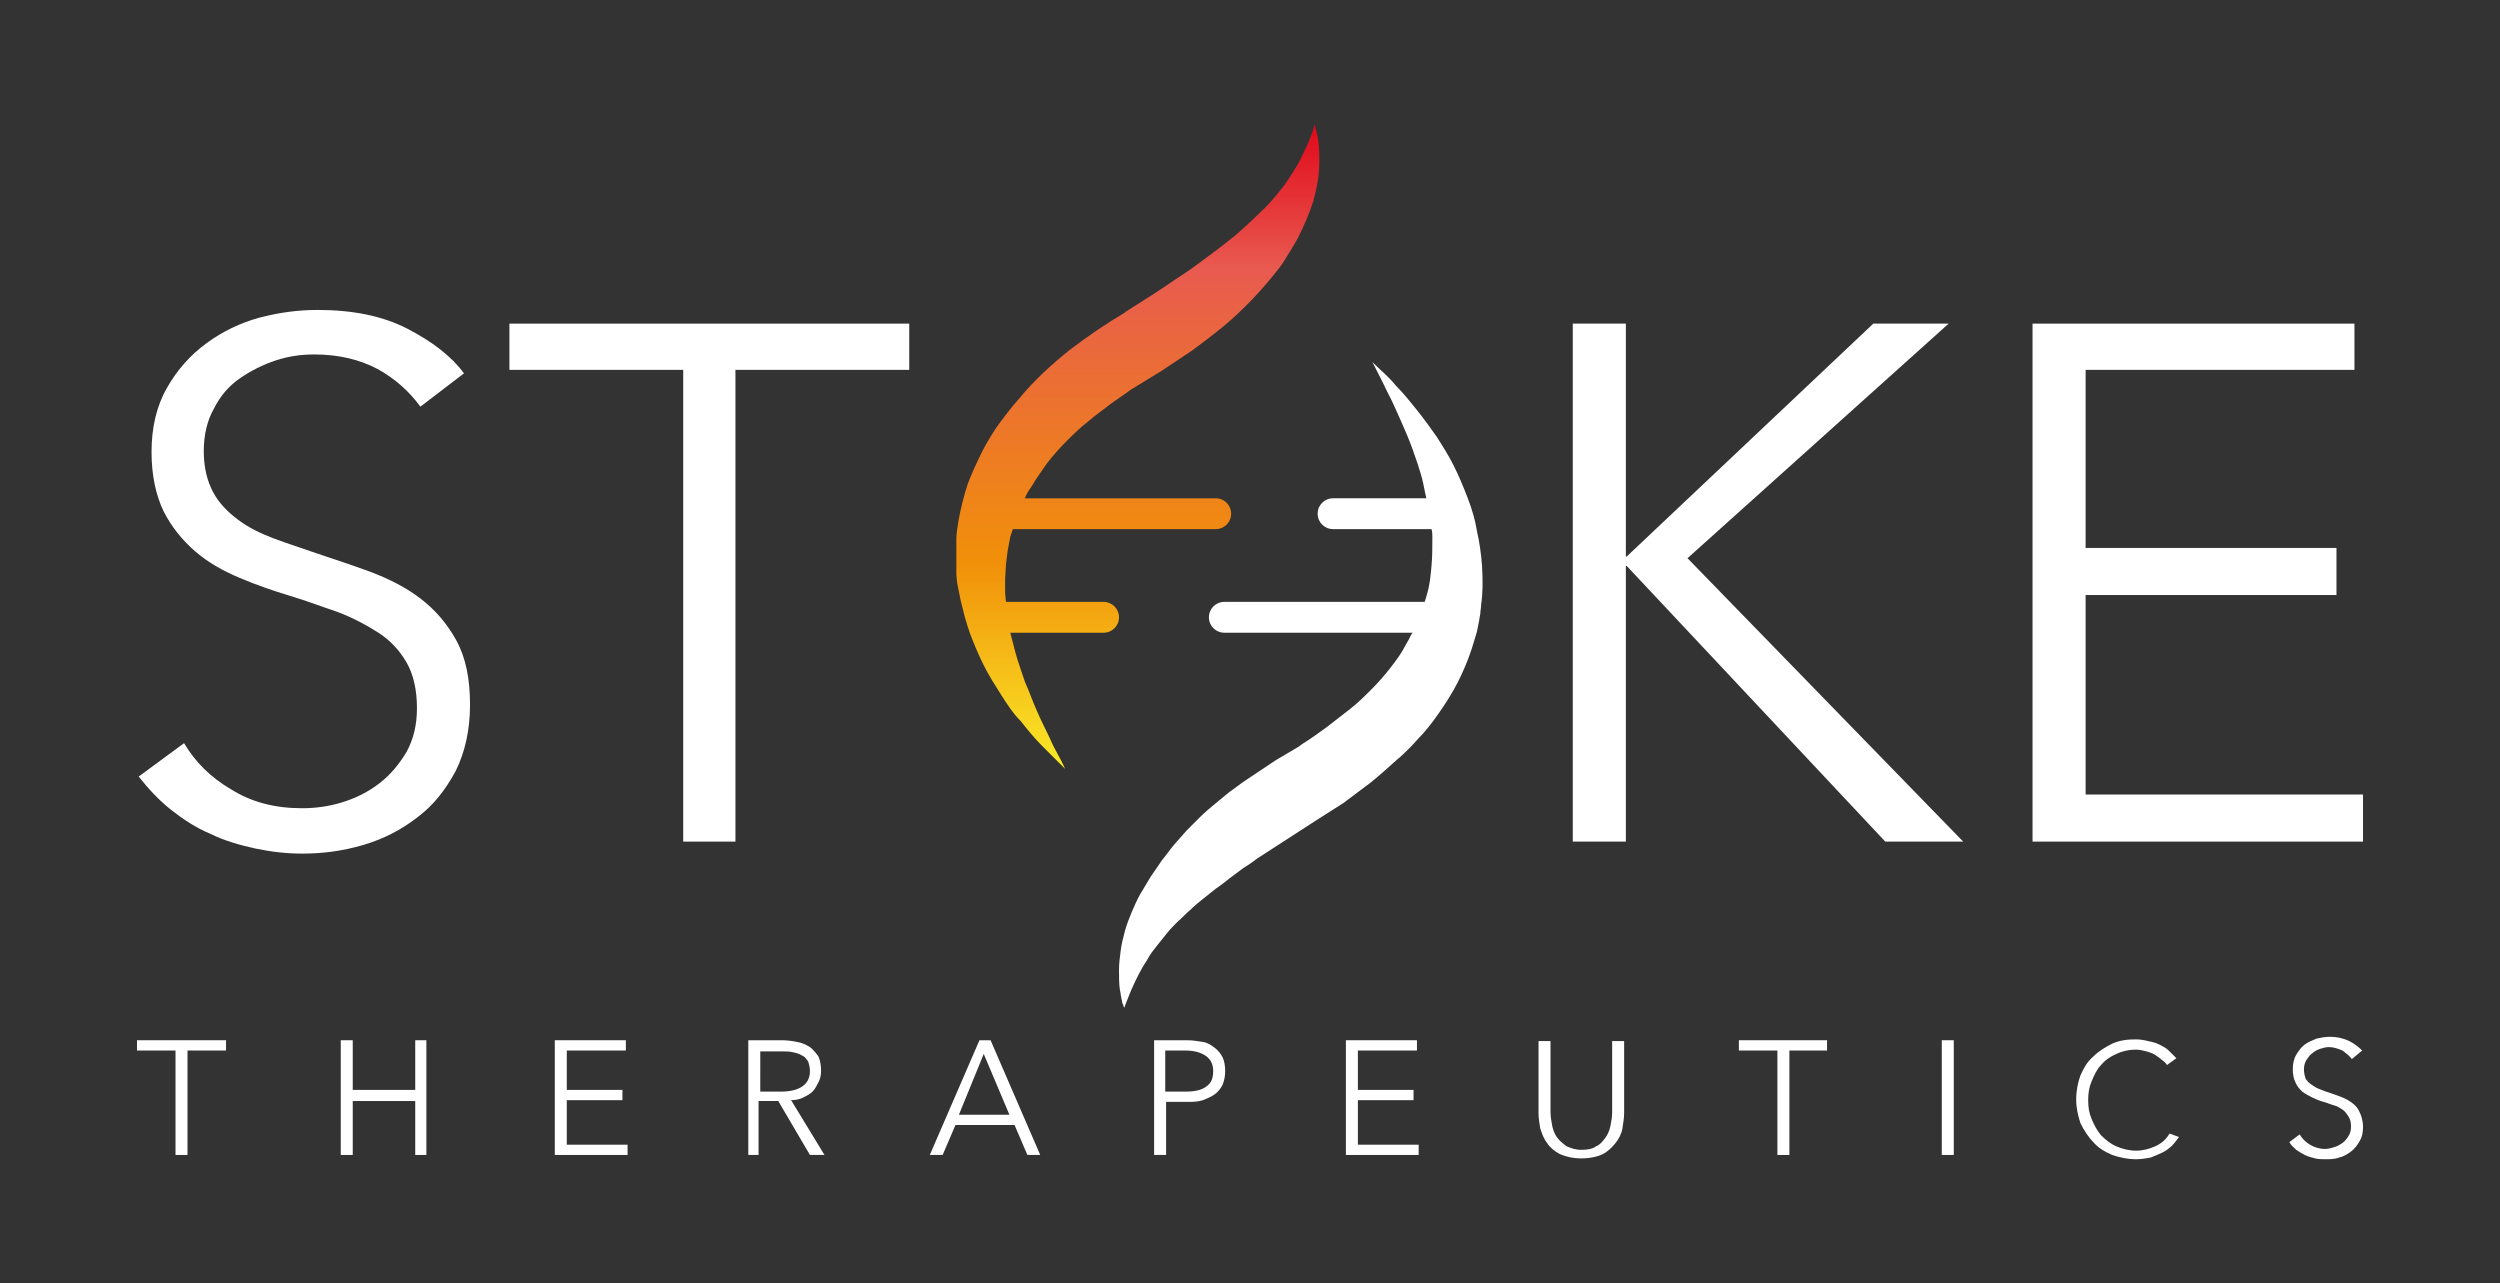 <?xml version="1.0" encoding="utf-8"?>
<!-- Generator: Adobe Illustrator 24.2.3, SVG Export Plug-In . SVG Version: 6.00 Build 0)  -->
<svg version="1.1" id="Layer_1" xmlns="http://www.w3.org/2000/svg" xmlns:xlink="http://www.w3.org/1999/xlink" x="0px" y="0px"
	 viewBox="0 0 292 149.9" style="enable-background:new 0 0 292 149.9;" xml:space="preserve">
<rect x="0" y="0" width="292" height="149.9" fill="#333333" stroke="none"/>
<style type="text/css">
	.st0{fill:#FFFFFF;}
	.st1{clip-path:url(#SVGID_2_);fill:url(#SVGID_3_);}
</style>
<g>
	<path class="st0" d="M49.1,47.5c-1.3-1.8-3-3.3-5-4.4c-2.1-1.1-4.5-1.7-7.4-1.7c-1.5,0-3,0.2-4.5,0.7c-1.5,0.5-2.9,1.2-4.2,2.1
		c-1.3,0.9-2.3,2.1-3,3.5c-0.8,1.4-1.2,3.1-1.2,5c0,1.9,0.4,3.5,1.1,4.8s1.7,2.3,2.9,3.2c1.2,0.9,2.6,1.6,4.2,2.2
		c1.6,0.6,3.2,1.1,4.9,1.7c2.1,0.7,4.2,1.4,6.4,2.2c2.1,0.8,4.1,1.8,5.8,3.1c1.7,1.3,3.1,2.9,4.2,4.9c1.1,2,1.6,4.5,1.6,7.5
		c0,3-0.6,5.6-1.7,7.8c-1.2,2.2-2.6,4-4.5,5.4c-1.8,1.4-3.9,2.5-6.3,3.2c-2.4,0.7-4.7,1-7.1,1c-1.8,0-3.6-0.2-5.5-0.6
		c-1.8-0.4-3.6-0.9-5.2-1.7c-1.7-0.7-3.2-1.7-4.6-2.8c-1.4-1.1-2.7-2.5-3.8-3.9l5.3-3.9c1.3,2.2,3.1,4,5.5,5.4
		c2.4,1.5,5.1,2.2,8.3,2.2c1.5,0,3.1-0.2,4.7-0.7c1.6-0.5,3-1.2,4.3-2.2c1.3-1,2.3-2.2,3.2-3.7c0.8-1.5,1.2-3.1,1.2-5.1
		c0-2.1-0.4-3.9-1.2-5.3c-0.8-1.4-1.9-2.6-3.3-3.5c-1.4-0.9-2.9-1.7-4.7-2.4c-1.8-0.6-3.6-1.3-5.6-1.9c-2-0.6-4-1.3-5.9-2.1
		c-1.9-0.8-3.7-1.8-5.2-3.1c-1.5-1.3-2.8-2.9-3.7-4.7c-0.9-1.9-1.4-4.2-1.4-6.9c0-2.9,0.6-5.4,1.8-7.5c1.2-2.1,2.7-3.8,4.6-5.2
		c1.9-1.4,4-2.4,6.2-3c2.3-0.6,4.5-0.9,6.8-0.9c4.1,0,7.6,0.7,10.5,2.2c2.9,1.5,5.1,3.2,6.6,5.2L49.1,47.5z"/>
	<polygon class="st0" points="85.9,98.3 79.8,98.3 79.8,43.2 59.5,43.2 59.5,37.8 106.2,37.8 106.2,43.2 85.9,43.2 	"/>
	<polygon class="st0" points="189.9,65 190,65 218.8,37.8 227.6,37.8 197.1,65.2 229.3,98.3 220.2,98.3 190,66.1 189.9,66.1 
		189.9,98.3 183.7,98.3 183.7,37.8 189.9,37.8 	"/>
	<polygon class="st0" points="243.6,92.8 276,92.8 276,98.3 237.4,98.3 237.4,37.8 275,37.8 275,43.2 243.6,43.2 243.6,64 272.9,64 
		272.9,69.5 243.6,69.5 	"/>
	<polygon class="st0" points="21.9,134.9 20.5,134.9 20.5,122.7 16,122.7 16,121.5 26.4,121.5 26.4,122.7 21.9,122.7 	"/>
	<polygon class="st0" points="39.8,121.5 41.2,121.5 41.2,127.3 48.5,127.3 48.5,121.5 49.8,121.5 49.8,134.9 48.5,134.9 
		48.5,128.6 41.2,128.6 41.2,134.9 39.8,134.9 	"/>
	<polygon class="st0" points="66.2,133.7 73.3,133.7 73.3,134.9 64.8,134.9 64.8,121.5 73.1,121.5 73.1,122.7 66.2,122.7 
		66.2,127.3 72.7,127.3 72.7,128.5 66.2,128.5 	"/>
	<path class="st0" d="M88.8,134.9h-1.4v-13.4h3.9c0.7,0,1.3,0.1,1.8,0.2c0.6,0.1,1,0.3,1.5,0.6c0.4,0.3,0.7,0.7,1,1.1
		c0.2,0.5,0.3,1,0.3,1.7c0,0.5-0.1,0.9-0.3,1.3c-0.2,0.4-0.4,0.8-0.7,1.1c-0.3,0.3-0.7,0.5-1.1,0.7c-0.4,0.2-0.9,0.3-1.4,0.3
		l3.9,6.4h-1.7l-3.7-6.3h-2.3V134.9z M88.8,127.5h2.4c1.1,0,1.9-0.2,2.5-0.6c0.6-0.4,0.9-1,0.9-1.8c0-0.4-0.1-0.8-0.2-1.1
		c-0.2-0.3-0.4-0.6-0.7-0.7c-0.3-0.2-0.6-0.3-1.1-0.4c-0.4-0.1-0.9-0.1-1.4-0.1h-2.4V127.5z"/>
	<path class="st0" d="M110.1,134.9h-1.5l5.8-13.4h1.3l5.8,13.4h-1.5l-1.5-3.5h-6.9L110.1,134.9z M112,130.2h5.9l-3-7.1L112,130.2z"
		/>
	<path class="st0" d="M134.8,121.5h3.8c0.7,0,1.3,0.1,1.9,0.2c0.6,0.1,1,0.4,1.4,0.7c0.4,0.3,0.7,0.7,0.9,1.1c0.2,0.4,0.3,1,0.3,1.6
		c0,0.6-0.1,1.1-0.3,1.6c-0.2,0.4-0.5,0.8-0.9,1.1c-0.4,0.3-0.9,0.5-1.4,0.7c-0.6,0.2-1.2,0.2-1.9,0.2h-2.4v6.2h-1.4V121.5z
		 M136.2,127.5h2.3c1.1,0,1.9-0.2,2.4-0.6c0.6-0.4,0.8-1,0.8-1.8c0-0.8-0.3-1.4-0.9-1.8c-0.6-0.4-1.4-0.6-2.4-0.6h-2.3V127.5z"/>
	<polygon class="st0" points="158.6,133.7 165.7,133.7 165.7,134.9 157.2,134.9 157.2,121.5 165.5,121.5 165.5,122.7 158.6,122.7 
		158.6,127.3 165.1,127.3 165.1,128.5 158.6,128.5 	"/>
	<path class="st0" d="M184.7,135.3c-1,0-1.8-0.2-2.5-0.5c-0.6-0.3-1.2-0.8-1.5-1.3c-0.4-0.5-0.6-1.1-0.8-1.7
		c-0.1-0.6-0.2-1.2-0.2-1.8v-8.4h1.4v8.3c0,0.5,0.1,1.1,0.2,1.6c0.1,0.5,0.3,1,0.6,1.4c0.3,0.4,0.7,0.7,1.1,1c0.5,0.2,1,0.4,1.7,0.4
		c0.7,0,1.3-0.1,1.7-0.4c0.5-0.2,0.8-0.6,1.1-1c0.3-0.4,0.5-0.9,0.6-1.4c0.1-0.5,0.2-1,0.2-1.6v-8.3h1.4v8.4c0,0.6-0.1,1.1-0.2,1.8
		c-0.1,0.6-0.4,1.2-0.8,1.7c-0.4,0.5-0.9,1-1.5,1.3C186.6,135.1,185.7,135.3,184.7,135.3"/>
	<polygon class="st0" points="209,134.9 207.6,134.9 207.6,122.7 203.1,122.7 203.1,121.5 213.4,121.5 213.4,122.7 209,122.7 	"/>
	<rect x="226.8" y="121.5" class="st0" width="1.4" height="13.4"/>
	<path class="st0" d="M254.5,132.8c-0.2,0.3-0.5,0.7-0.8,1c-0.3,0.3-0.7,0.6-1.1,0.8c-0.4,0.2-0.9,0.4-1.4,0.6
		c-0.5,0.1-1.1,0.2-1.7,0.2c-1,0-1.9-0.2-2.8-0.5c-0.9-0.4-1.6-0.8-2.2-1.5c-0.6-0.6-1.1-1.4-1.5-2.2c-0.3-0.9-0.5-1.8-0.5-2.8
		c0-1,0.2-2,0.5-2.8c0.4-0.9,0.8-1.6,1.5-2.2c0.6-0.6,1.4-1.1,2.2-1.5c0.9-0.4,1.8-0.5,2.8-0.5c0.5,0,1,0.1,1.4,0.2
		c0.5,0.1,0.9,0.2,1.3,0.4c0.4,0.2,0.8,0.4,1.1,0.7c0.3,0.3,0.6,0.6,0.9,0.9l-1.1,0.8c-0.1-0.2-0.3-0.4-0.6-0.6
		c-0.2-0.2-0.5-0.4-0.8-0.6c-0.3-0.2-0.7-0.3-1-0.4c-0.4-0.1-0.8-0.2-1.2-0.2c-0.9,0-1.7,0.2-2.3,0.5c-0.7,0.3-1.3,0.7-1.8,1.3
		c-0.5,0.5-0.8,1.2-1.1,1.9s-0.4,1.4-0.4,2.2c0,0.8,0.1,1.5,0.4,2.2c0.3,0.7,0.6,1.3,1.1,1.9c0.5,0.5,1.1,1,1.8,1.3
		c0.7,0.3,1.5,0.5,2.3,0.5c0.8,0,1.5-0.2,2.2-0.5c0.7-0.3,1.3-0.8,1.7-1.5L254.5,132.8z"/>
	<path class="st0" d="M274.7,123.7c-0.3-0.4-0.7-0.7-1.1-1c-0.5-0.2-1-0.4-1.6-0.4c-0.3,0-0.7,0.1-1,0.2c-0.3,0.1-0.7,0.3-0.9,0.5
		c-0.3,0.2-0.5,0.5-0.7,0.8c-0.2,0.3-0.3,0.7-0.3,1.1c0,0.4,0.1,0.8,0.2,1.1c0.2,0.3,0.4,0.5,0.7,0.7c0.3,0.2,0.6,0.4,0.9,0.5
		c0.3,0.1,0.7,0.3,1.1,0.4c0.5,0.2,0.9,0.3,1.4,0.5c0.5,0.2,0.9,0.4,1.3,0.7c0.4,0.3,0.7,0.6,0.9,1.1c0.2,0.4,0.4,1,0.4,1.7
		c0,0.7-0.1,1.2-0.4,1.7c-0.3,0.5-0.6,0.9-1,1.2c-0.4,0.3-0.9,0.6-1.4,0.7c-0.5,0.2-1.1,0.2-1.6,0.2c-0.4,0-0.8,0-1.2-0.1
		c-0.4-0.1-0.8-0.2-1.2-0.4c-0.4-0.2-0.7-0.4-1-0.6c-0.3-0.3-0.6-0.5-0.8-0.9l1.2-0.9c0.3,0.5,0.7,0.9,1.2,1.2
		c0.5,0.3,1.1,0.5,1.8,0.5c0.3,0,0.7-0.1,1-0.2c0.4-0.1,0.7-0.3,1-0.5c0.3-0.2,0.5-0.5,0.7-0.8c0.2-0.3,0.3-0.7,0.3-1.1
		c0-0.5-0.1-0.9-0.3-1.2c-0.2-0.3-0.4-0.6-0.7-0.8c-0.3-0.2-0.6-0.4-1-0.5c-0.4-0.1-0.8-0.3-1.2-0.4c-0.4-0.1-0.9-0.3-1.3-0.5
		c-0.4-0.2-0.8-0.4-1.2-0.7c-0.3-0.3-0.6-0.6-0.8-1.1c-0.2-0.4-0.3-0.9-0.3-1.5c0-0.6,0.1-1.2,0.4-1.7c0.3-0.5,0.6-0.9,1-1.2
		c0.4-0.3,0.9-0.5,1.4-0.7c0.5-0.1,1-0.2,1.5-0.2c0.9,0,1.7,0.2,2.3,0.5c0.6,0.3,1.1,0.7,1.5,1.1L274.7,123.7z"/>
	<path class="st0" d="M173,70.6c0,0.4-0.1,0.7-0.1,1.1c-0.1,0.4-0.1,0.7-0.2,1.1l-0.1,0.5l-0.1,0.5c-0.1,0.3-0.2,0.7-0.3,1
		c-0.4,1.4-0.9,2.7-1.5,4c-0.6,1.3-1.3,2.5-2.1,3.7c-0.8,1.2-1.6,2.3-2.5,3.3c-0.5,0.5-0.9,1-1.4,1.5c-0.5,0.5-1,1-1.5,1.4
		c-1,0.9-2,1.8-3.1,2.7c-1.1,0.8-2.1,1.6-3.2,2.4c-1.1,0.7-2.2,1.4-3.3,2.1c0,0,0,0,0,0c-0.6,0.4-1.1,0.7-1.7,1.1
		c-0.6,0.4-1.1,0.7-1.7,1.1c-0.6,0.4-1.1,0.7-1.7,1.1c-0.6,0.4-1.1,0.7-1.7,1.1c-0.5,0.4-1.1,0.8-1.6,1.1c-0.5,0.4-1.1,0.8-1.6,1.2
		c-0.5,0.4-1,0.8-1.6,1.2c-0.5,0.4-1,0.8-1.5,1.2c-0.5,0.4-1,0.8-1.5,1.3c-0.5,0.4-0.9,0.9-1.4,1.3c-0.5,0.5-0.9,0.9-1.3,1.4
		c-0.4,0.5-0.8,1-1.2,1.5c-0.4,0.5-0.8,1-1.1,1.6c-0.4,0.6-0.7,1.1-1,1.7c-0.3,0.6-0.6,1.2-0.9,1.9l-0.2,0.5
		c-0.1,0.2-0.1,0.3-0.2,0.5l-0.2,0.5c-0.1,0.2-0.1,0.4-0.2,0.5c-0.1-0.2-0.1-0.4-0.2-0.5l-0.1-0.5c-0.1-0.4-0.1-0.7-0.2-1.1
		c-0.1-0.7-0.1-1.5-0.1-2.3c0-0.8,0.1-1.5,0.2-2.3c0.1-0.8,0.3-1.5,0.5-2.3c0.2-0.7,0.5-1.5,0.8-2.2c0.3-0.7,0.6-1.4,1-2.1
		c0.4-0.7,0.8-1.3,1.2-2c0.4-0.6,0.9-1.3,1.3-1.9c0.5-0.6,0.9-1.2,1.4-1.8c0.5-0.6,1-1.1,1.5-1.7c0.5-0.5,1.1-1.1,1.6-1.6
		c0.5-0.5,1.1-1,1.7-1.5c0.6-0.5,1.1-0.9,1.7-1.4c0.6-0.4,1.2-0.9,1.8-1.3c0.6-0.4,1.2-0.8,1.8-1.2c0.6-0.4,1.2-0.8,1.8-1.2l2.7-1.6
		c0.1-0.1,0.3-0.2,0.4-0.3c1-0.6,1.9-1.3,2.9-2c0.9-0.7,1.8-1.4,2.7-2.1c0.9-0.7,1.7-1.5,2.5-2.3c0.8-0.8,1.5-1.6,2.2-2.5
		c0.7-0.9,1.3-1.7,1.8-2.7c0.1-0.2,0.3-0.5,0.4-0.7c0.1-0.2,0.2-0.5,0.4-0.7H143c-1,0-1.8-0.8-1.8-1.8c0-1,0.8-1.8,1.8-1.8h23.4
		c0.1-0.3,0.2-0.6,0.3-1c0.3-1,0.4-2.1,0.5-3.2c0.1-1.1,0.1-2.2,0.1-3.3c0-0.3,0-0.7-0.1-1h-11.5c-1,0-1.8-0.8-1.8-1.8
		c0-1,0.8-1.8,1.8-1.8h10.9c-0.2-0.8-0.3-1.5-0.5-2.3c-0.3-1.1-0.7-2.3-1.1-3.4c-0.4-1.1-0.9-2.3-1.4-3.4c-0.5-1.1-1-2.3-1.6-3.4
		c-0.5-1.1-1.1-2.2-1.7-3.4c0.9,0.9,1.9,1.7,2.7,2.7c0.9,0.9,1.7,1.9,2.5,2.9c0.8,1,1.6,2.1,2.3,3.1c0.7,1.1,1.4,2.2,2,3.4
		c0.6,1.2,1.1,2.4,1.6,3.7c0.5,1.3,0.9,2.6,1.1,3.9c0.3,1.3,0.5,2.7,0.6,4.1C173.2,67.8,173.2,69.2,173,70.6"/>
</g>
<g>
	<defs>
		<path id="SVGID_1_" d="M153.2,15.7l-0.4,1c-0.3,0.6-0.6,1.3-0.9,1.9c-0.3,0.6-0.7,1.2-1,1.7c-0.4,0.6-0.7,1.1-1.1,1.6
			c-0.8,1-1.6,2-2.6,2.9c-0.9,0.9-1.9,1.8-2.8,2.6c-1,0.8-2,1.6-3.1,2.4c-1.1,0.8-2.1,1.6-3.2,2.3c-1.1,0.7-2.2,1.5-3.3,2.2
			c-1.1,0.7-2.2,1.4-3.3,2.1c0,0-0.1,0-0.1,0.1c-2.2,1.3-4.4,2.8-6.5,4.4c-2.1,1.7-4.1,3.5-5.9,5.7c-0.9,1-1.8,2.2-2.6,3.3
			c-0.8,1.2-1.5,2.4-2.1,3.7c-0.3,0.6-0.6,1.3-0.9,2c-0.3,0.7-0.5,1.3-0.7,2c-0.4,1.4-0.7,2.8-0.9,4.2c-0.1,0.7-0.1,1.4-0.2,2.1
			l0,2.1l0.2,2.1l0.4,2l0.5,2c0.2,0.7,0.4,1.3,0.6,1.9c0.5,1.3,1,2.5,1.6,3.7c0.6,1.2,1.3,2.3,2,3.4c0.7,1.1,1.4,2.2,2.3,3.1
			c0.8,1,1.6,2,2.5,2.9c0.9,0.9,1.8,1.8,2.7,2.7c-0.5-1.2-1.2-2.2-1.7-3.4c-0.5-1.1-1.1-2.2-1.6-3.4c-0.5-1.1-0.9-2.3-1.4-3.4
			c-0.4-1.2-0.8-2.3-1.1-3.4c-0.2-0.8-0.4-1.5-0.6-2.3h10.9c1,0,1.8-0.8,1.8-1.8c0-1-0.8-1.8-1.8-1.8h-11.4l-0.1-1l0-1.7l0.1-1.7
			l0.2-1.6c0.1-0.5,0.2-1.1,0.3-1.6c0.1-0.3,0.2-0.6,0.3-0.9h23.7c1,0,1.8-0.8,1.8-1.8c0-1-0.8-1.8-1.8-1.8h-22.3
			c0.2-0.5,0.5-1,0.8-1.4c0.5-0.9,1.2-1.8,1.8-2.7c0.7-0.9,1.4-1.7,2.2-2.5c0.8-0.8,1.6-1.6,2.5-2.3c0.8-0.7,1.8-1.4,2.7-2.1
			c0.8-0.6,1.6-1.1,2.4-1.7l3.6-2.2c1.2-0.8,2.4-1.6,3.6-2.4c1.2-0.9,2.4-1.8,3.5-2.7c2.3-1.9,4.4-4.1,6.3-6.5
			c0.5-0.6,0.9-1.2,1.3-1.9c0.4-0.6,0.8-1.3,1.2-2c0.7-1.4,1.3-2.8,1.8-4.3c0.4-1.5,0.7-3,0.7-4.6c0-0.8,0-1.5-0.1-2.3
			c-0.1-0.8-0.3-1.5-0.5-2.2C153.5,15,153.3,15.3,153.2,15.7"/>
	</defs>
	<clipPath id="SVGID_2_">
		<use xlink:href="#SVGID_1_"  style="overflow:visible;"/>
	</clipPath>
	
		<linearGradient id="SVGID_3_" gradientUnits="userSpaceOnUse" x1="17.718" y1="613.752" x2="18.718" y2="613.752" gradientTransform="matrix(0 -75.227 -75.227 0 46303.469 1422.68)">
		<stop  offset="0" style="stop-color:#FAEA27"/>
		<stop  offset="0.316" style="stop-color:#F19009"/>
		<stop  offset="0.775" style="stop-color:#E85A4F"/>
		<stop  offset="1" style="stop-color:#E1081A"/>
	</linearGradient>
	<rect x="111.7" y="14.6" class="st1" width="42.5" height="75.2"/>
</g>
</svg>
